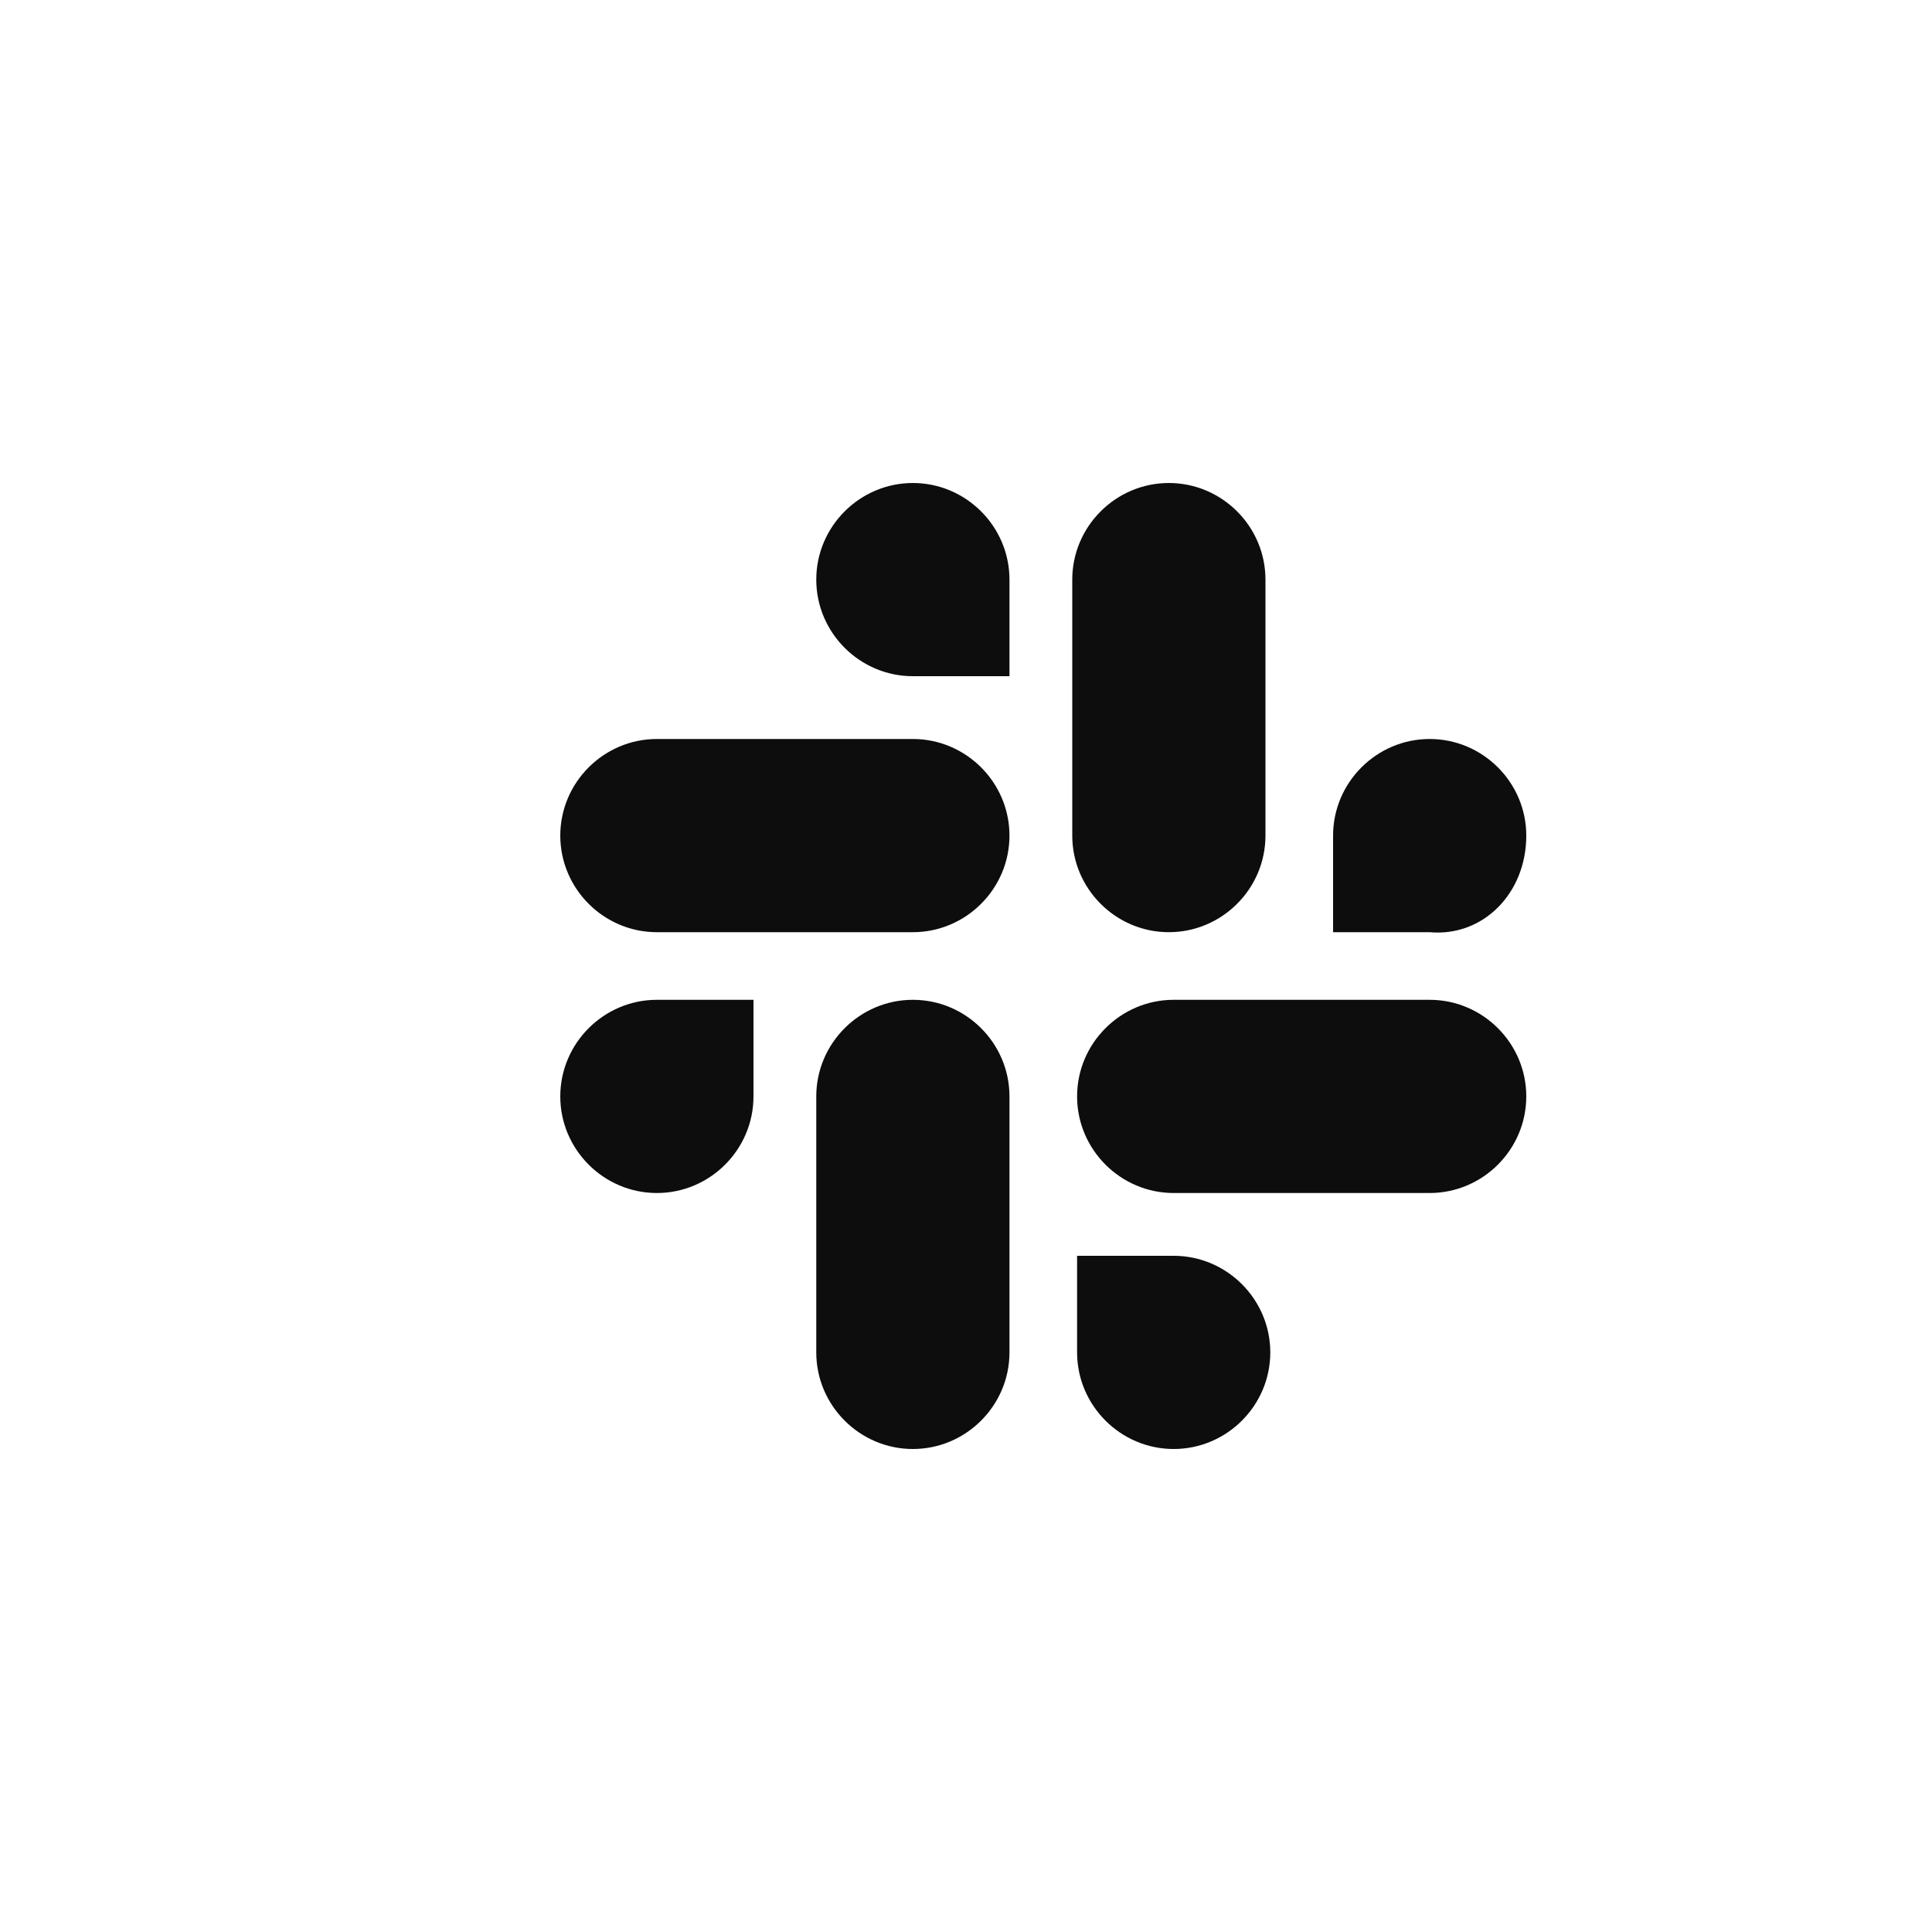 <svg width="200" height="200" viewBox="0 0 200 200" fill="none" xmlns="http://www.w3.org/2000/svg">
<path d="M58 113.5C58 119 62.5 123.5 68 123.5C73.5 123.5 78 119 78 113.5V103.5H68C62.5 103.5 58 108 58 113.5ZM121 96.5C126.5 96.5 131 92 131 86.5V60C131 54.5 126.5 50 121 50C115.5 50 111 54.5 111 60V86.5C111 92 115.5 96.5 121 96.5ZM158 86.5C158 81 153.5 76.5 148 76.5C142.5 76.5 138 81 138 86.5V96.5H148C153.5 97 158 92.5 158 86.5ZM94.5 103.5C89 103.5 84.5 108 84.5 113.5V140C84.5 145.5 89 150 94.5 150C100 150 104.5 145.5 104.5 140V113.5C104.5 108 100 103.5 94.5 103.5ZM121.5 130H111.5V140C111.5 145.5 116 150 121.5 150C127 150 131.5 145.5 131.5 140C131.5 134.5 127 130 121.5 130ZM148 103.5H121.5C116 103.5 111.5 108 111.5 113.5C111.5 119 116 123.5 121.5 123.5H148C153.5 123.5 158 119 158 113.5C158 108 153.5 103.5 148 103.5ZM94.5 76.5H68C62.5 76.5 58 81 58 86.5C58 92 62.5 96.5 68 96.5H94.5C100 96.5 104.5 92 104.5 86.5C104.5 81 100 76.5 94.5 76.5ZM94.5 50C89 50 84.5 54.5 84.5 60C84.5 65.5 89 70 94.5 70H104.5V60C104.5 54.5 100 50 94.5 50Z" fill="#0D0D0D"/>
</svg>
